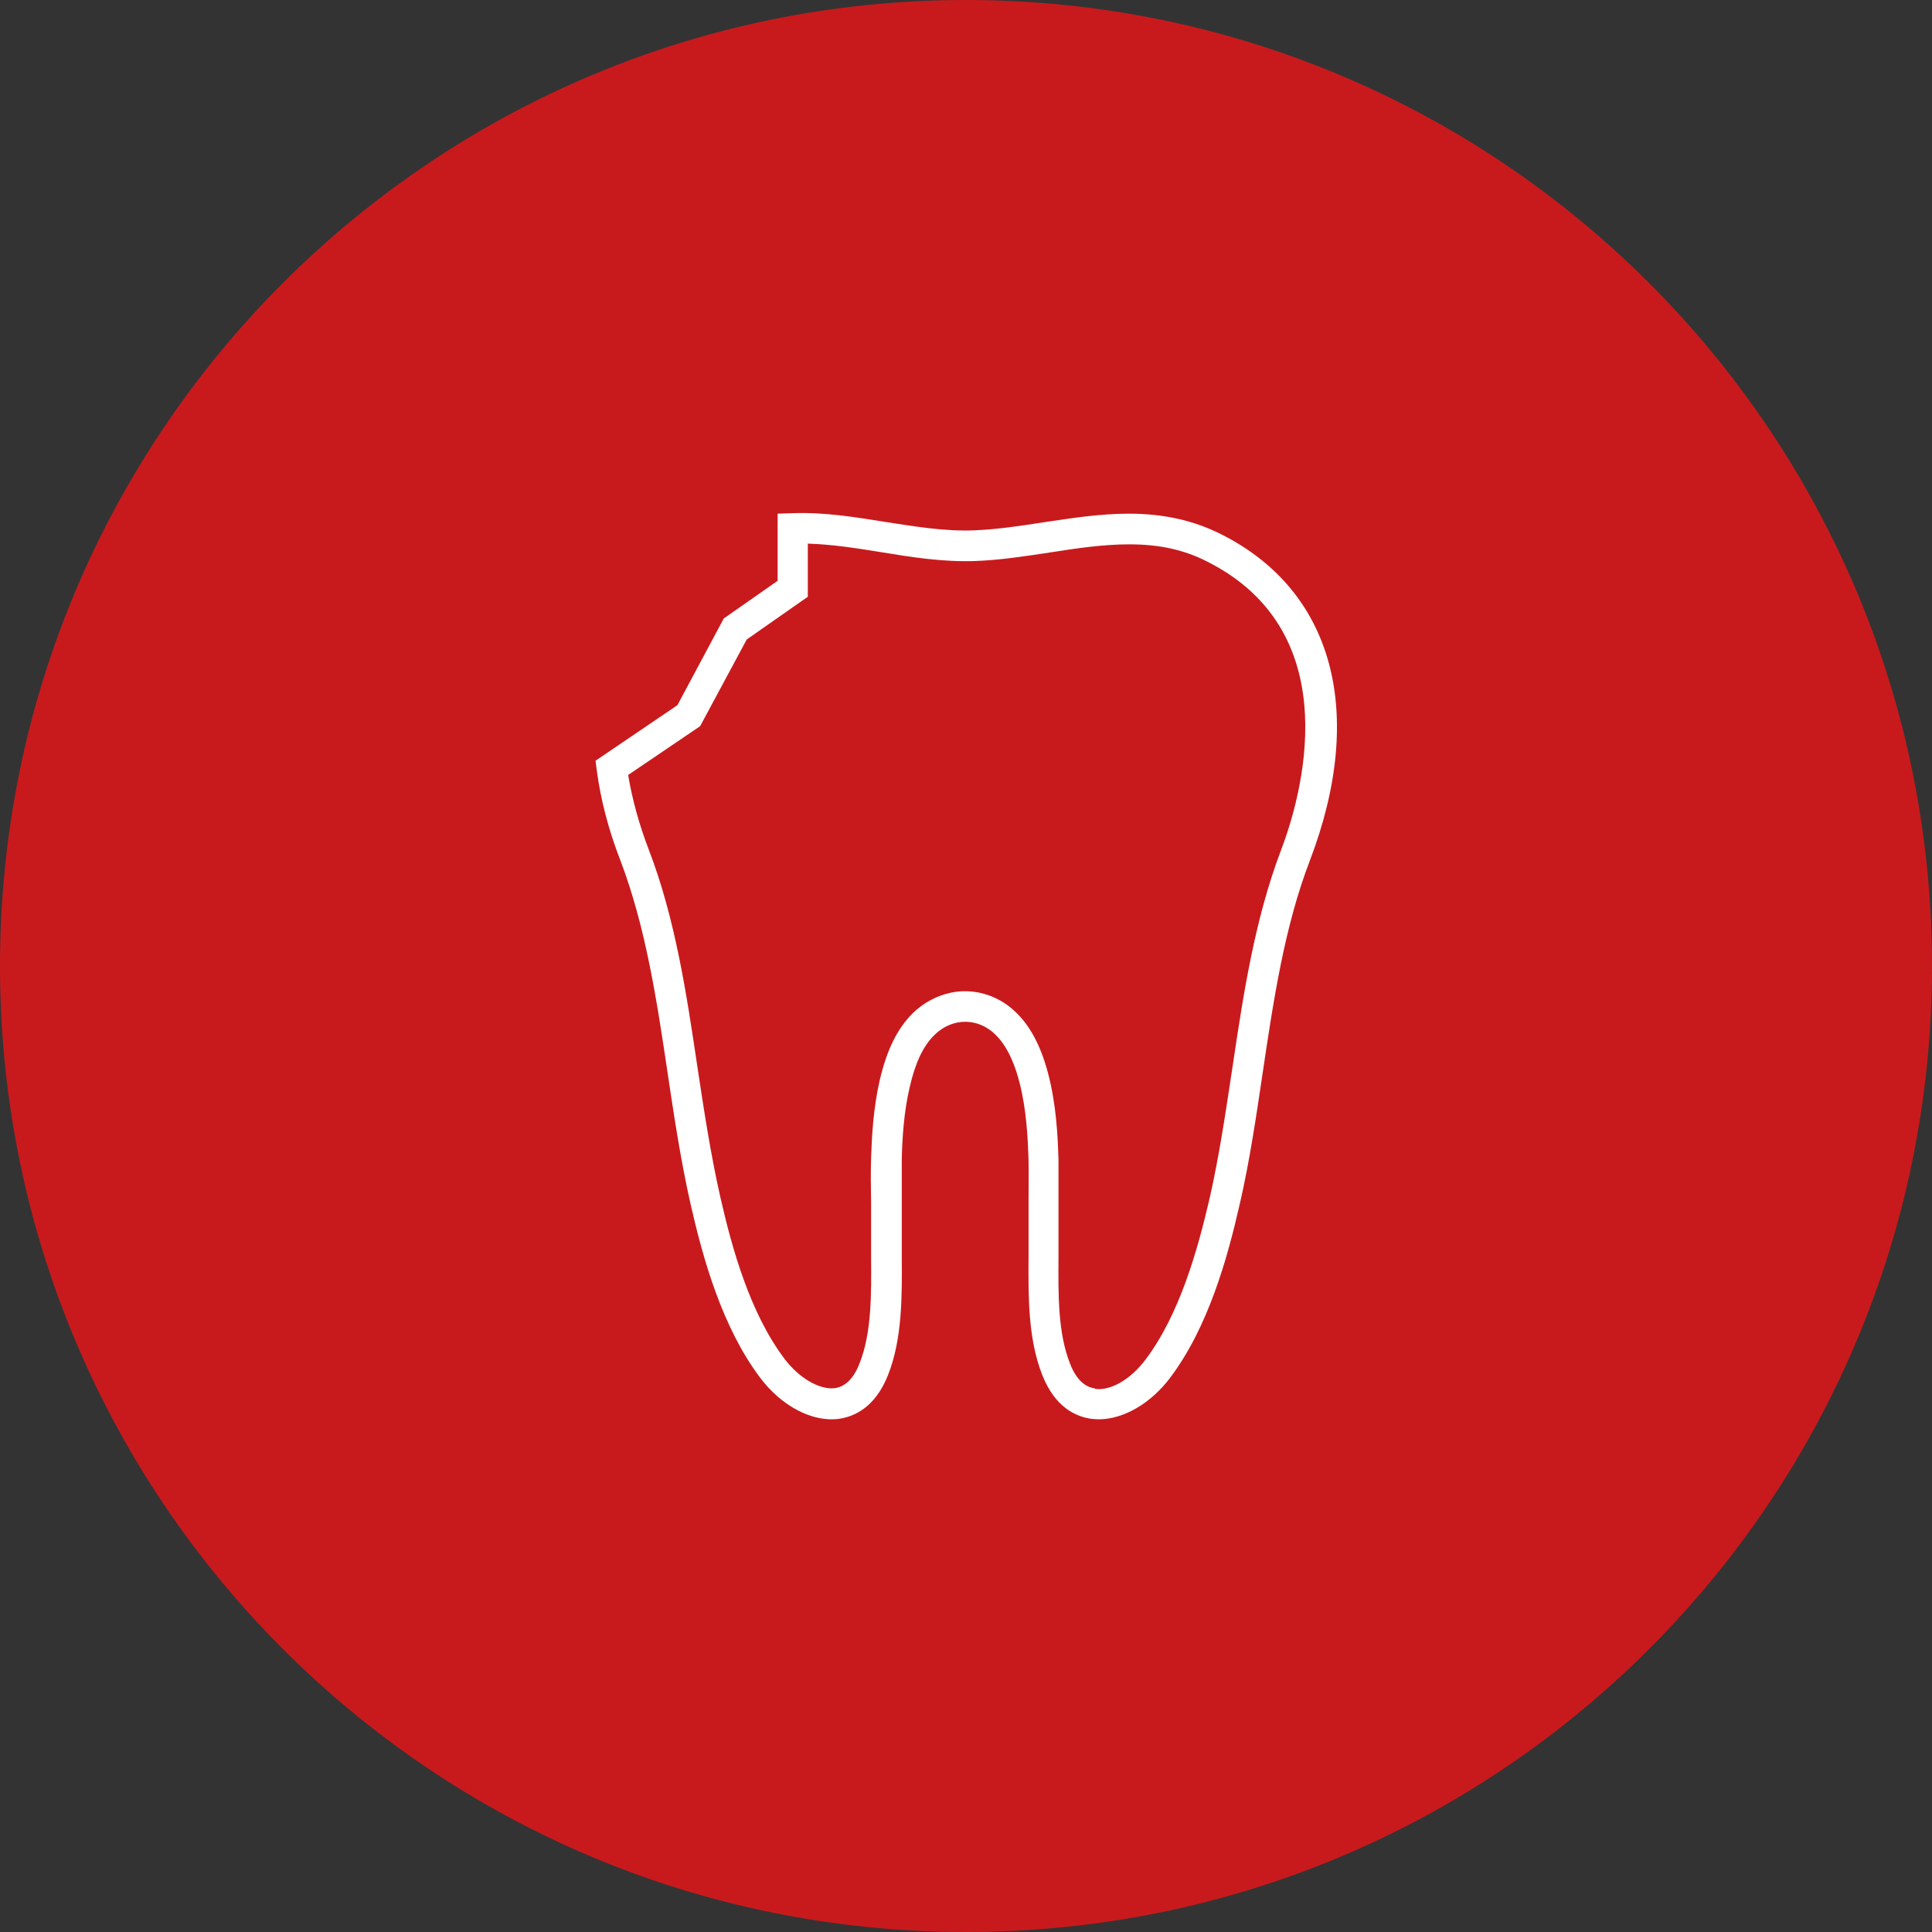 <svg width="80" height="80" viewBox="0 0 80 80" fill="none" xmlns="http://www.w3.org/2000/svg">
<rect x="0" y="0" width="80" height="80" fill="#333333" stroke="none"/>
<g clip-path="url(#clip0_5281_1721)">
<path d="M40 80C62.091 80 80 62.091 80 40C80 17.909 62.091 0 40 0C17.909 0 0 17.909 0 40C0 62.091 17.909 80 40 80Z" fill="#C81A1D"/>
<path d="M50.54 22.11C49.42 21.55 48.18 21.27 46.75 21.27C45.57 21.27 44.4 21.45 43.26 21.62C42.3 21.77 41.31 21.92 40.35 21.96C39.13 22.01 37.87 21.8 36.65 21.61C35.4 21.41 34.11 21.2 32.81 21.25L32.2 21.27V24.05L29.97 25.61L28.05 29.2L24.66 31.5L24.71 31.89C24.87 33.11 25.2 34.37 25.69 35.63C26.74 38.39 27.2 41.44 27.64 44.4C27.91 46.21 28.19 48.07 28.6 49.88C29.11 52.12 29.9 54.95 31.47 57.04C32.36 58.23 33.65 58.9 34.74 58.75C35.37 58.66 36.24 58.28 36.77 56.94C37.37 55.43 37.35 53.63 37.34 52.04C37.34 51.67 37.34 51.3 37.34 50.95V50.69C37.34 50.39 37.34 50.1 37.34 49.79V49.74C37.34 49.17 37.34 48.57 37.34 48C37.36 47.17 37.42 46.07 37.67 45.01C37.9 44.01 38.22 43.32 38.69 42.86C38.96 42.59 39.29 42.41 39.65 42.34C40.11 42.25 40.59 42.36 40.98 42.64C41.53 43.04 41.93 43.74 42.21 44.8C42.5 45.92 42.56 47.08 42.59 48.07C42.6 48.58 42.59 49.11 42.59 49.62V49.69C42.59 50.11 42.59 50.53 42.59 50.95C42.59 51.28 42.59 51.63 42.59 52V52.05C42.58 53.63 42.56 55.43 43.16 56.94C43.69 58.28 44.55 58.66 45.19 58.75C45.29 58.76 45.39 58.77 45.5 58.77C46.52 58.77 47.66 58.11 48.46 57.04C50.03 54.95 50.82 52.12 51.33 49.88C51.75 48.07 52.02 46.2 52.29 44.39C52.73 41.44 53.18 38.39 54.24 35.63C56.58 29.5 55.21 24.45 50.56 22.12L50.54 22.11ZM45.33 57.49C44.9 57.43 44.55 57.09 44.31 56.47C43.8 55.19 43.82 53.59 43.83 52.04C43.83 51.66 43.83 51.29 43.83 50.93C43.83 50.51 43.83 50.08 43.83 49.66C43.83 49.13 43.83 48.59 43.83 48.04C43.8 46.98 43.73 45.73 43.41 44.49C43.06 43.13 42.5 42.19 41.7 41.61C41.03 41.13 40.19 40.94 39.4 41.1C38.8 41.22 38.24 41.52 37.79 41.96C37.15 42.6 36.72 43.48 36.43 44.72C36.16 45.89 36.1 47.06 36.07 47.95C36.05 48.57 36.06 49.18 36.07 49.77C36.07 50.07 36.07 50.38 36.07 50.68C36.07 50.76 36.07 50.84 36.07 50.92C36.07 51.28 36.07 51.66 36.07 52.04C36.08 53.58 36.1 55.18 35.59 56.46C35.35 57.08 35 57.42 34.57 57.48C33.94 57.56 33.08 57.06 32.48 56.26C31.05 54.36 30.31 51.69 29.83 49.58C29.43 47.82 29.15 45.98 28.88 44.19C28.43 41.17 27.97 38.06 26.86 35.17C26.46 34.13 26.18 33.1 26.01 32.09L28.99 30.07L30.92 26.48L33.45 24.71V22.51C34.43 22.54 35.42 22.69 36.46 22.86C37.73 23.07 39.05 23.28 40.4 23.23C41.43 23.19 42.46 23.03 43.45 22.88C44.6 22.7 45.68 22.54 46.76 22.54C48 22.54 49.02 22.76 49.98 23.25C55.92 26.23 53.83 33.14 53.05 35.19C51.95 38.08 51.48 41.2 51.03 44.22C50.76 46 50.49 47.85 50.09 49.61C49.6 51.72 48.86 54.4 47.44 56.29C46.83 57.11 45.99 57.6 45.35 57.51L45.33 57.49Z" fill="white"/>
</g>
<defs>
<clipPath id="clip0_5281_1721">
<rect width="80" height="80" fill="white"/>
</clipPath>
</defs>
</svg>
